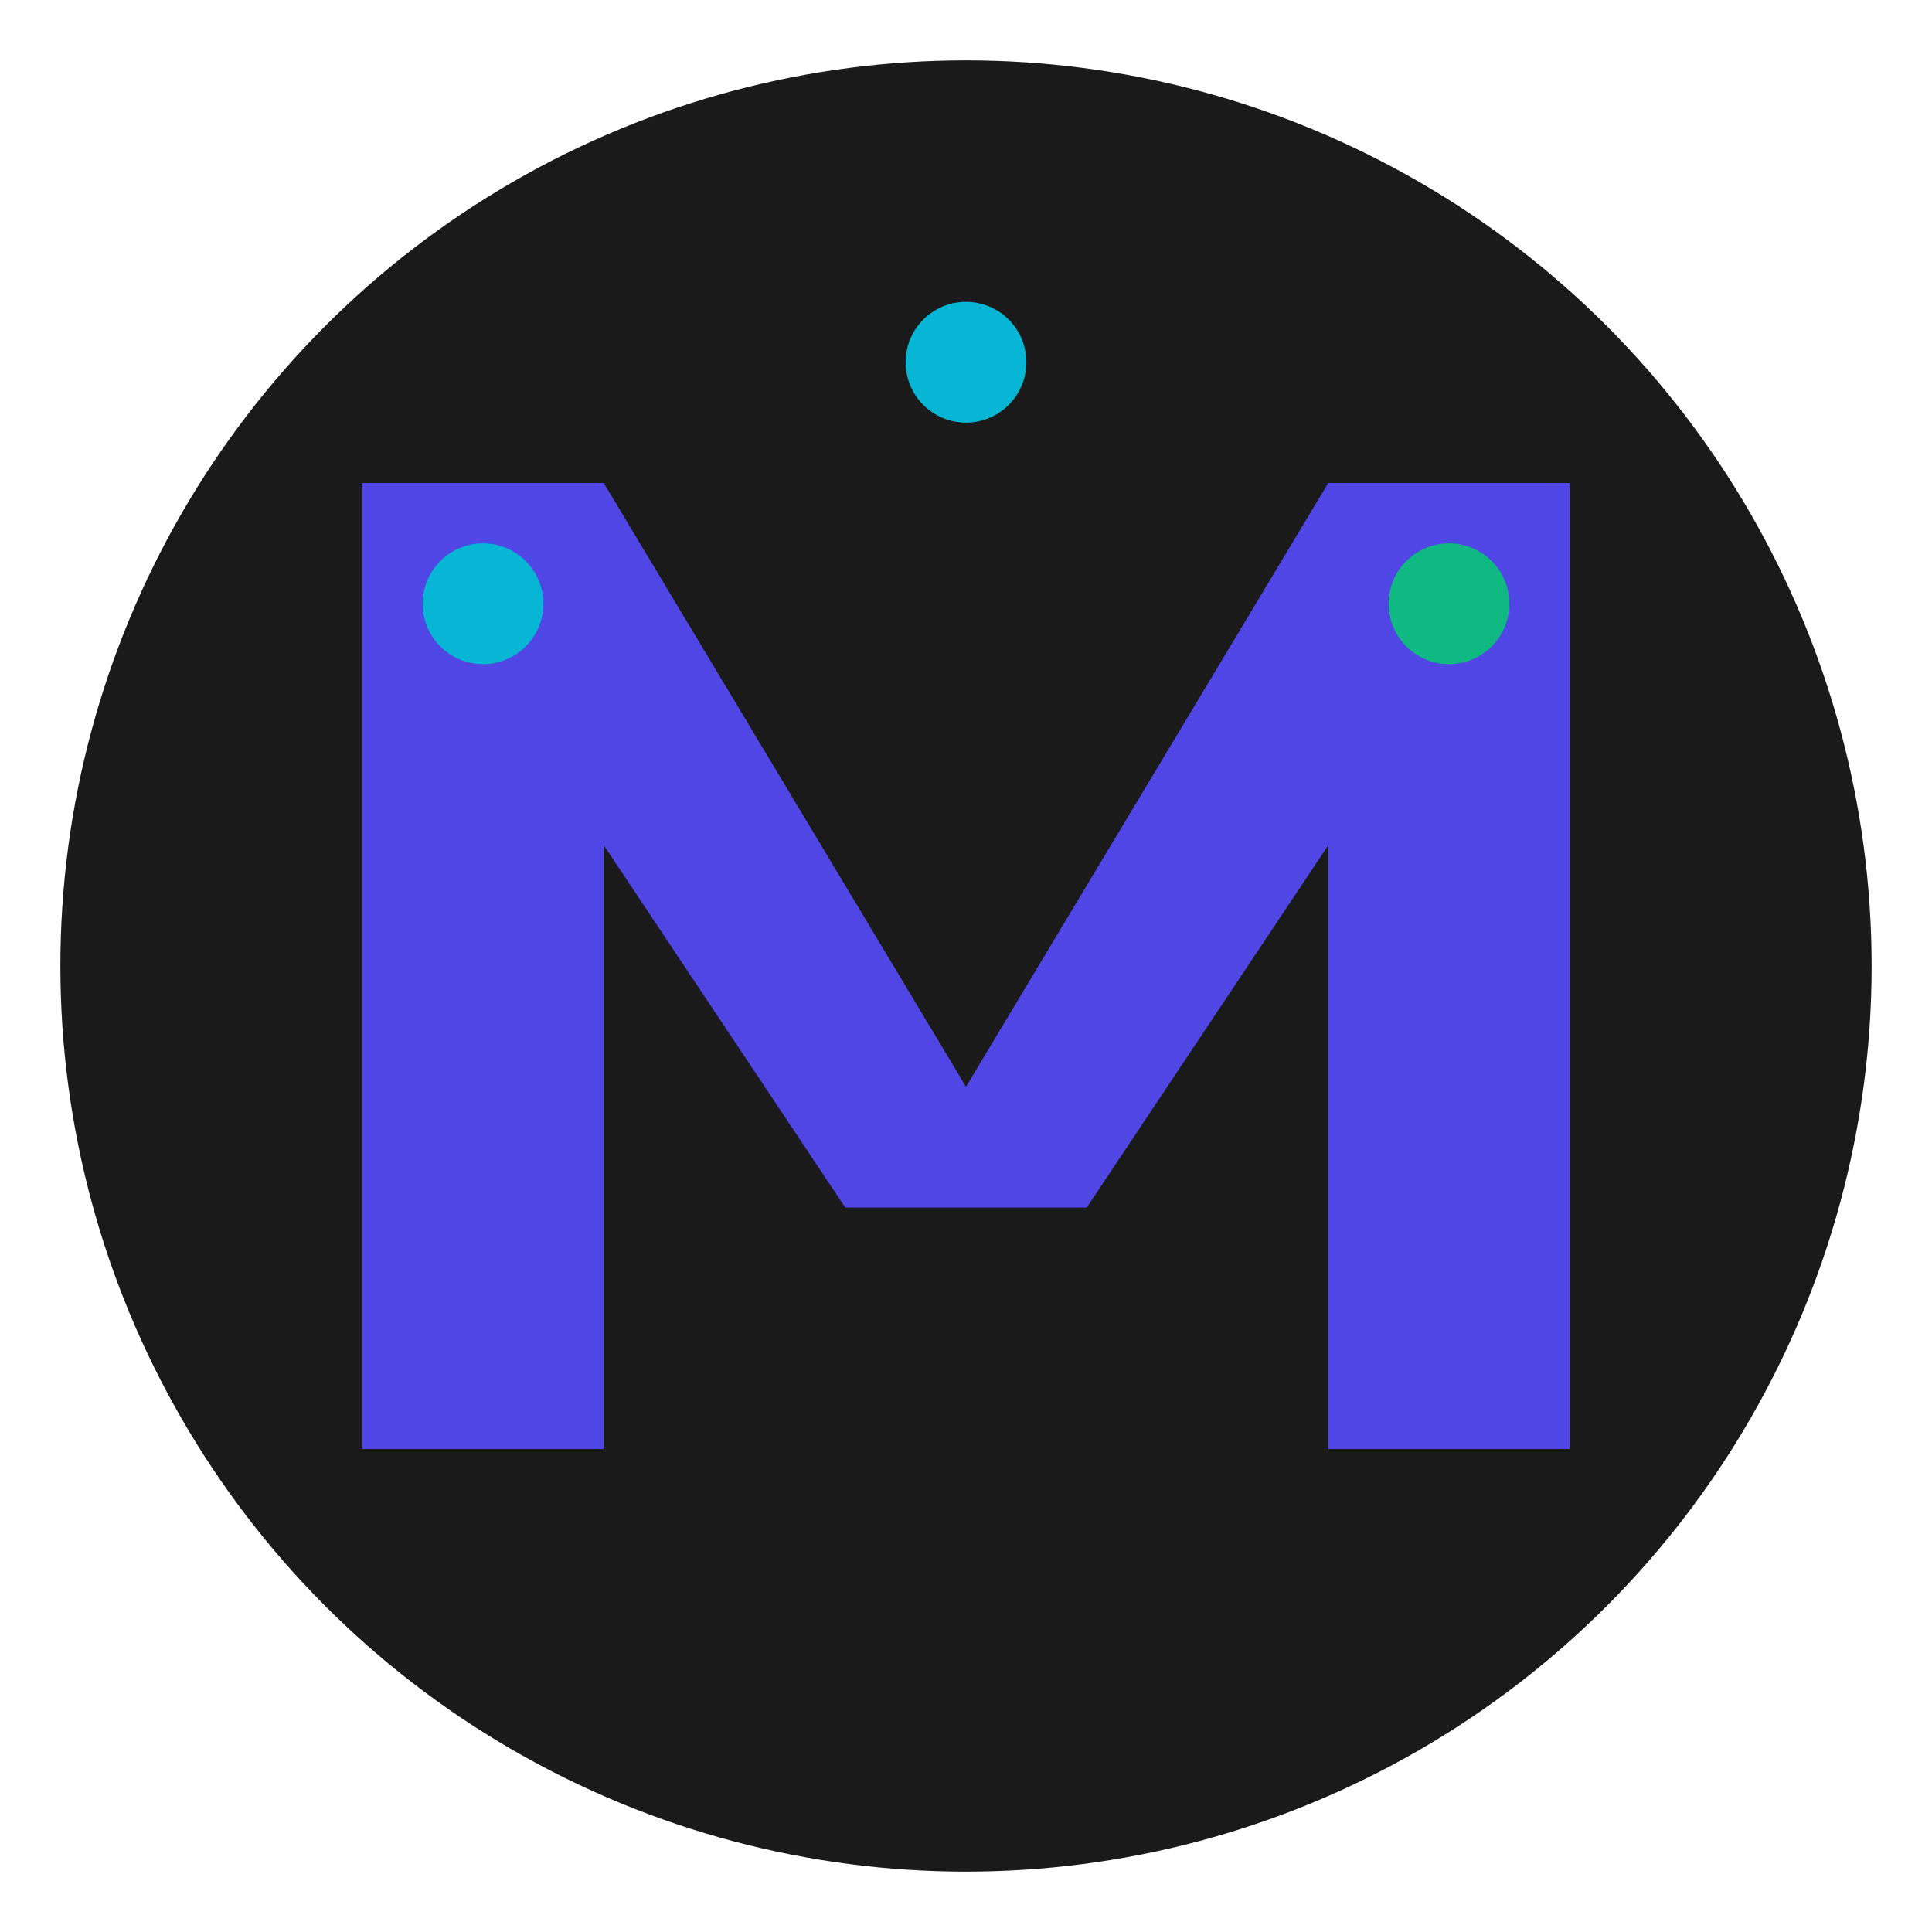 <svg xmlns="http://www.w3.org/2000/svg" viewBox="0 0 32 32" width="32" height="32">
  <defs>
    <style>
      .cls-1 { fill: #1a1a1a; }
      .cls-2 { fill: #4f46e5; }
      .cls-3 { fill: #06b6d4; }
      .cls-4 { fill: #10b981; }
    </style>
  </defs>
  
  <!-- Background circle -->
  <circle cx="16" cy="16" r="15" class="cls-1"/>
  
  <!-- Stylized "M" for MintMon -->
  <path d="M6,24 L6,8 L10,8 L16,18 L22,8 L26,8 L26,24 L22,24 L22,14 L18,20 L14,20 L10,14 L10,24 Z" class="cls-2"/>
  
  <!-- Accent elements -->
  <circle cx="8" cy="10" r="1" class="cls-3"/>
  <circle cx="24" cy="10" r="1" class="cls-4"/>
  <circle cx="16" cy="6" r="1" class="cls-3"/>
</svg>

